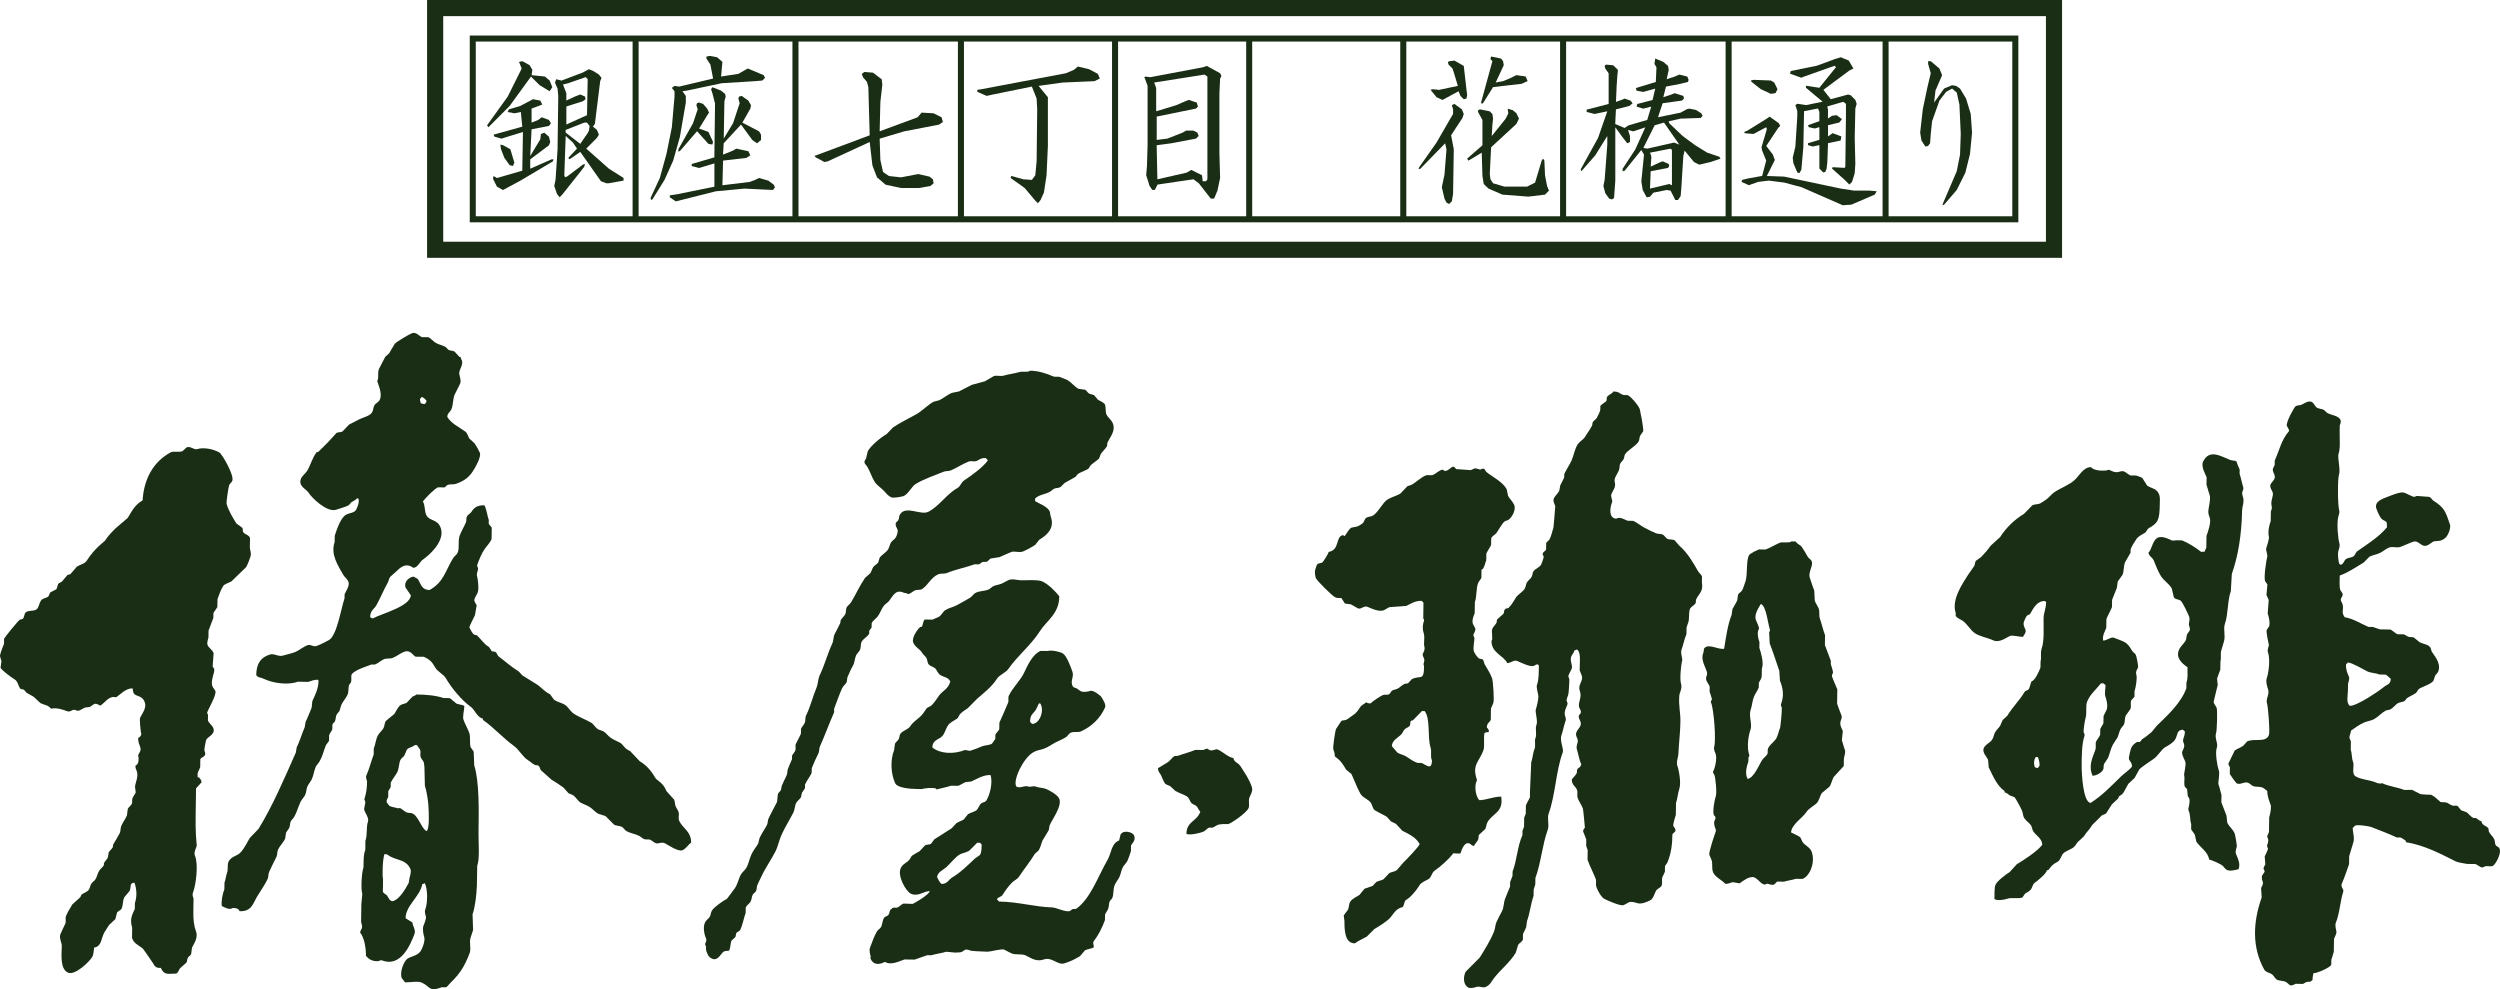 <?xml version="1.0" encoding="UTF-8"?>
<svg id="_レイヤー_1" data-name="レイヤー 1" xmlns="http://www.w3.org/2000/svg" viewBox="0 0 599.35 237.15">
  <defs>
    <style>
      .cls-1 {
        fill-rule: evenodd;
      }

      .cls-1, .cls-2 {
        fill: #1a2e15;
      }
    </style>
  </defs>
  <g>
    <path class="cls-2" d="m492.42,0H102.39v61.81h391.97V0h-1.93Zm-1.93,3.87v54.08H106.26V3.87h384.23Z"/>
    <g>
      <path class="cls-2" d="m483.16,8.52H112.62v44.78h371.26V8.52h-.72Zm-330.77,1.44h330.04v41.89H114.06V9.96h38.33Z"/>
      <rect class="cls-2" x="151.66" y="9.45" width="1.44" height="42.81"/>
      <rect class="cls-2" x="189.98" y="9.64" width="1.45" height="42.62"/>
      <rect class="cls-2" x="229.65" y="9.55" width="1.45" height="42.71"/>
      <rect class="cls-2" x="266.6" y="9.55" width="1.45" height="42.71"/>
      <rect class="cls-2" x="298.76" y="9.55" width="1.44" height="42.71"/>
      <rect class="cls-2" x="335.7" y="9.35" width="1.45" height="42.9"/>
      <rect class="cls-2" x="374.01" y="9.35" width="1.45" height="42.9"/>
      <rect class="cls-2" x="413.7" y="9.35" width="1.44" height="42.9"/>
      <rect class="cls-2" x="451.33" y="9.55" width="1.44" height="42.71"/>
    </g>
    <g>
      <polygon class="cls-2" points="209.29 17.42 211.38 19.01 211.53 20.29 211.06 24.45 210.89 31.48 219.99 28.12 220.94 27 223.82 27.16 225.73 28.12 226.05 29.25 225.1 29.88 216.81 31.48 210.89 33.24 211.06 38.36 211.7 41.24 213.13 42.2 216 42.52 219.34 41.88 220.16 41.73 222.86 42.35 223.66 43 223.82 43.96 223.03 44.6 220.31 45.07 216 45.07 212.32 44.28 210.25 42.52 209.15 39.64 208.5 34.04 198.45 38.68 197.64 38.84 195.57 37.73 195.25 37.39 208.5 32.44 208.18 20.93 207.85 19.65 206.91 18.53 206.59 17.73 207.23 17.25 209.29 17.42 209.29 17.42"/>
      <polygon class="cls-2" points="258.41 15.95 261.11 16.6 263.2 17.71 263.67 18.83 262.39 19.46 254.74 19.79 248.99 20.59 251.22 23.31 251.22 34.98 250.9 42.02 250.27 46.17 249.47 47.94 248.84 48.73 248.2 48.1 245.64 45.06 242.28 42.66 242.44 42.18 245.32 42.98 247.38 43.13 248.2 42.02 248.52 38.67 248.66 26.19 248.52 23.62 247.38 20.76 237.98 22.67 236.54 22.99 234.3 22.02 234.3 21.54 235.27 21.39 255.53 17.56 257.44 16.75 258.41 15.95 258.41 15.95"/>
      <path class="cls-2" d="m348.68,24.91l1.77,1.29.47,1.12-.31.96-2.72,4.14.64,3.37-.17,10.71-.3,1.77-.65.63-.63-.33-.48-.95-.64-2.73.64-3.02.48-6.08-.32-1.44-5.92,6.08-.46.15.15-.48,4.16-5.92,3.97-6.87v-1.12l-.3-.97.62-.32h0Zm13.9,1.44l.96.79.62,1.29-.62,1.28-6.06,5.6-.32,6.39.16,1.28.64.96,2.71.8h5.43l1.92-.96,1.59-5.28.32-.48.32.48.15,3.52.49,2.56.46,1.12-.95.96-3.98.48-6.23-.48-3.34-1.45-1.14-1.1-.31-1.92-.17-5.59-3.19,1.91-.31-.48,3.67-3.2v-6.07l-.97-1.75-.15-.47.47-.33,2.4.48.64.64.16,1.12-.16,1.44-.16,2.73,3.34-4.16.63-1.29-.15-1.11,1.12.32h0Zm-5.1-12.8l2.39.49.48.63.16.96-1.93,4.15,1.77-.33,1.9-.79,1.28-.65,2.23.33.47,1.1-1.43.65-6.85.79-2.4,3.84-.32.16-.15-.32,2.71-9.92-.48-.47.17-.64h0Zm-9.9,1.12l1.1-.15,2.24,1.28.81,7.04-.17.79-.64.16-.79-.79-.46-1.12-3.85,2.08-1.42-.65-1.44-1.77.47-.15,1.6.15,4.47-.95-.96-3.21-.32-.96-.96-.95-.15-.64.47-.17h0Z"/>
      <polygon class="cls-2" points="462.88 14.67 464.96 16.43 465.6 18.03 464.01 21.72 463.68 24.59 466.08 21.23 467.98 20.43 468.95 20.59 469.9 21.23 471.34 23.62 472.46 27.31 472.78 31.79 472.29 36.9 471.18 41.38 469.11 45.54 466.08 49.07 465.75 49.22 465.75 48.9 469.11 41.05 469.9 37.06 470.07 32.11 469.75 25.07 469.11 22.19 467.98 21.23 466.56 22.02 464.96 24.11 463.2 29.07 462.88 32.11 462.72 34.34 462.25 34.98 461.6 35.14 460.65 33.7 460.34 31.79 460.97 26.19 462.08 20.91 462.88 17.56 462.25 15.31 462.25 14.67 462.88 14.67 462.88 14.67"/>
      <path class="cls-2" d="m127.77,23.78l1.76.33.47.96-2.56.96v3.36l1.61-.64.8-.64,1.75.64.48.8-.48.65-4.16.8-.32,6.4,2.41-4,.15-1.27.81-.32,1.11.95.32,1.29-.32.79-4.48,3.36v2.25l5.11-2.25h.48l-.16.49-7.82,4.64-4.15,2.23-1.44-.8-.96-1.93.16-.63.8.48,6.07-1.76.16-9.27-4.16,1.27-.95.32-1.75-.49-.17-.47,6.87-1.91-.34-3.52-1.59.31-1.59-.31.32-.63,2.71-.81,3.03-1.61h0Zm6.87-4.47l5.1-1.93,1.45-.79,1.11.47,1.27.81.64.8-.32.79-1.27,10.24-.47.64.96.8.47,1.12-.47.8-2.56,2.57,5.42,4.8,3.52,2.23v.64l-3.52.63h-.63l-1.27-.48-4.95-7.03-2.56,1.76-.32-.32,2.09-2.23-.97-1.45-1.74-1.59-.33,9.43.16.47.49-.16,3.81-2.87.48-.16-.15.65-.97,1.27-4.32,5.44-.63.64-.63-.8-.65-1.92.32-1.59.47-7.2.17-12.79-.17-1.76-.62-1.44.31-.8,1.28.32h0Zm.97,11.83v.64l3.5,2.71,1.76-2.55.32-.63.16-1.12-.63-.8h-.63l-4.47,1.76h0Zm.62-11.19l-1.26.31.8,2.07v1.77l2.07-.96,1.28-.49,1.12.49.16.63-.64.49-3.98,1.27v4.32l4.95-2.24.16-8.64-.48-.48-4.16,1.45h0Zm-15.63,14.86l1.75.97.96,3.19-.32.81-.8-.17-1.27-1.76-.81-2.08-.16-1.11.64.15h0Zm4.63-20.14l1.75.96.64,1.11-.17,1.28,3.2.33,1.12.96.64,1.59-.64.97-2.39-1.44-2.08-2.07-5.11,7.03-5.1,5.12-.32-.47,4.95-6.88,3.35-6.73-.32-.79-.32-.8.8-.17h0Z"/>
      <path class="cls-2" d="m170.8,20.91l2.06.81.97.79.15.64-.31,1.11-.16,8.96,2.23-3.68,1.59-4.79-.31-1.12.15-.47.65-.16,1.59,1.12.64,1.12-.16.8-1.91,3.36,3.99,2.08.48.8v1.28l-.96.8-1.13-.8-2.71-3.69-4.15,4.48-.16,2.72,2.4-.97.79-.47,2.88.63.48.96-.95.64-5.59.64-.16,5.91,6.54-.79,1.27-.48.97-.47,2.23.64,1.28.95.31.64-.47.65-6.87-.33-6.85.65-9.58,2.41-1.44-.97v-.47l2.07-.33,8.62-1.75v-5.59l-3.67,1.11-1.77-.47v-.49l5.43-1.59.15-11.84v-1.12l-.62-2.41-.32-.95.32-.48h0Zm-.64-7.52l1.75.33,1.28,1.11-.32,3.52,4.16-.65,2.23-1.28,3.83,1.6.32.65-.65.64-1.76.15-7.97.49-8.3,1.76-1.12.16.81,1.12v1.6l-1.44,8.31-1.59,5.6-2.08,4.63-2.88,4.65-.32.16-.15-.47,2.23-4.8,1.59-5.77,1.29-6.39.64-7.35v-1.28l-.64-.8.64-.49,1.11.17,8.14-1.93-.65-3.35-.95-1.43v-.49l.81-.16h0Zm-2.55,11.2l.95.32.97,1.12.46.96-.32.47-2.07,3.36,2.23.8,1.11,2.39-.15.65-.96-.17-2.72-3.03-4,4.63-.47.32v-.64l3.51-6.24,1.12-3.35-.32-.97.16-.48.49-.16h0Z"/>
      <path class="cls-2" d="m276.7,19.79l.48,1.29v5.6l4.77-1.45,2.23-.96.81-.32,1.91.64.3.95-.47.49-9.42,1.92v5.6l2.56-.32,3.67-1.44.81-.48h1.74l.96.48.32.8-.65.64-5.9,1.12-3.52.47.17,8.17,7.02-1.6,1.12-.65,2.56,1.28.16,1.44h.79l.34-.47v-24.63l-.66-.48-12.12,1.91h0Zm12.61-3.99l3.2,1.76.32.65-.32.62-.17,3.51v14.41l.17,5.91-.64,3.04-.8,1.92h-.8l-2.87-3.68-1.28-.96-8.61,1.27-.65,1.28h-.62l-.65-.96-.8-2.56.18-2.23.15-4.97v-14.22l-.63-1.76-.17-.32.34-.15,1.1.15,12.62-2.38.96-.33h0Z"/>
      <path class="cls-2" d="m395.58,36.59l.32.96-.16,2.4,2.08-.97.79-.31,1.44.63.14.49-.31.47-4.15.8-.16,4.15,4.61-1.1.65.31v-8.47l-.32-.31-4.94.96h0Zm1.28-22.54l1.91.79,1.12.96.17.95-.49,2.24,1.92-.63,1.11-.48,1.92.48.31.79-.16.49-1.92.48-3.35.64-.64,2.55,1.92-.64.79-.33,2.09.65.16.63-.48.49-4.64.64-1.11,3.36,5.43-1.11,1.43-.8.65-.16,1.59.32,1.27.79.32.64-.48.49-4.77.16-2.88.64.14.47,3.2,3.05,3.02,2.22,2.88,1.78,2.87.96.32.47-2.38.81-2.73.64-1.26-.64-2.24-2.73-.31,1.29-.49,7.82-.15,1.78-.65.95h-.64l-1.12-2.24-.96-.16-3.17.64-.81.97-.8.15-.95-1.76-.33-2.08.64-6.39-.64-1.12-3.99,4.96-.49.15v-.62l3.04-4.64,2.39-5.28-2.88.96-1.26-.32.47,1.44v1.43l-.65.32-1.12-1.44-1.75-2.4v12.8l-.3,4.16-.49.32-.65-.16-.95-1.29-.47-1.76.3-1.44.64-8.47v-2.08l-2.88,4.63-3.35,3.83-.15-.47,4.16-7.52,2.22-6.39-3.03.64-1.91-.48v-.63h.32l4.94-1.29v-7.35l-.8-1.13-.17-.63.33-.32,1.75.16,1.12,1.11-.16,1.61-.15,2.23-.16,3.83,1.27-.46.8-.33,1.43.49.48.64-.79.64-3.2.81-.17,3.51,2.24.95.96-.63,4.47-1.29.96-3.2-1.92.49-1.6-.49.18-.63,3.66-.95.64-2.73-2.88.79-1.6-.3-.15-.64,4.77-1.44.16-3.51-.48-.82.17-1.26h0Zm2.07,15.34l-2.24.64-2.71,5.43.96.17,6.4-1.45,1.26.49-3.67-5.28h0Z"/>
      <path class="cls-2" d="m440.35,14.04l.95-.32,1.92.79,1.12,1.91-.97.49-6.23,4.63,1.76,2.24,3.52-.95.63-.17.63.17,1.12,1.12.32.95-.32,1.12-.15,7.03.15,6.24-.15,2.24-.64,2.08-.65.63-1.12-1.12-3.03-2.71.15-.33,2.87.16.17-.31.15-12.48v-2.56l-.65-.49-3.82,1.12.16.81v2.08l.96-.65,1.12-.15,1.27.95-.63.81-2.71.64v2.7l1.11-.79,2.08.79-.16.97-3.03.64-.16,4.48-.17,1.6-.31.79-.49.16-.94-.95v-5.61l-1.6.33-1.12-.33v-.47l2.72-.8v-3.04l-1.11.32-1.44-.32-.17-.47,2.72-.96v-2.24l-.33-.8-3.34.64-.17,8.63-.48,5.42-.47.81-.49-.16-.95-2.23-.16-1.29.64-2.72.46-7.19v-1.28l-.46-1.45.46-.32,2.08.32,3.99-.81-3.99-3.34v-.49l3.21.49,3.99-4.95-.32-.33-7.66,2.71-.32.17-2.72-.97.16-.64,6.23-1.27,4.79-1.76h0Zm-16.12,13.91l2.23,1.59.33.65-.48.47-2.87,4.33,1.59,2.08.47,1.28-1.91,3.84,4.14.15,13.57,2.87,3.19.49h3.68l1.76.15-.47.8-5.6,2.41-2.07.15-9.9-4.33-4.16-1.11-3.67-.47-2.56.31-2.23.79-1.75-.79.15-.48,1.27-.32,3.52-.63.97-3.68-.97-2.4-.16-.79,1.28-4.32-.15-.48-3.05,1.61-2.07-.17-.16-.31.79-.32,4.64-2.88.65-.47h0Zm.31-8.64l.81.47.79,1.6-.48.95-1.12.17-2.4-1.12-2.23-1.75-.15-.33.62-.16,4.16.16h0Z"/>
    </g>
  </g>
  <g>
    <g>
      <path class="cls-1" d="m597.63,207.6c.56-.27,2.15-2.9,1.6-4.17-.17-.41-.71-.48-.91-.81-.26-.44-.11-.92-.35-1.43-.29-.61-1.04-1.27-1.26-1.75-.16-.32.01-.59-.17-.86-.48-.71-1.46-.58-1.64-1.69-.58-.11-.93-.6-1.4-.82-.71.37-1.6-.94-2.07-1.28-.46-.29-.96-.28-1.42-.57-.26-.31-.52-.62-.78-.94-.48-.32-.78.06-1.41-.2-1.2-.5-.67-.77-2.71-.79-.7-.58-1.4-1.34-2.26-1.75,0,0-2.33-.06-2.58-.17-.6-.25-1.42-.74-2.01-1.01-.62,0-1.23,0-1.85.03-1.52-.64-3.84-.89-5.33-1.63-.39.21-1.2,0-1.47-.15-1.01-.54-4.65-.85-5.21-1.8-.56-.96.11-2.22-.32-3.27-.28-.71-.23-2.05-.51-2.84.01-.65.02-1.31.03-1.97-.03-.08-.34-.72-.35-.8-.06-.38.36-1.32.4-1.79.9-.64,1.99-1.41,2.98-1.86.92-.43,1.71-.43,2.54-.87.89-.48,1.78-1.49,2.68-1.99.42-.25.83-.13,1.23-.35.64-.34,1.17-1.08,1.75-1.46.47-.29,1.12-.26,1.61-.51.21-.26.42-.49.63-.74.74-.49,1.47-.74,2.17-1.25.21-.3.42-.62.64-.92.94-.63,2.99-1.12,3.54-2.04.13-.38.26-.77.38-1.16.2-.34.6-.59.76-1.04.75-2.07-1.08-3.84-1.59-4.76-.1-.32-.19-.63-.29-.93-.67-.85-1.49-.75-2.57-1.27-.46-.38-.93-.76-1.4-1.13-.45-.22-.82-.02-1.35-.21-.3-.1-.76-.46-1.03-.57-.51,0-1.02-.01-1.54-.02-.55-.21-1.14-.87-1.7-1.13-.84-.01-1.68-.04-2.52-.04-.39-.16-1.27-.39-1.71-.58-.35,0-.7,0-1.05-.01-1.78-.74-3.55-1.96-5.69-2.32-.99-1.36-.07-1.73-.56-3.26-.09-.27-.5-.71-.34-1.18.09-.28.54-.72.39-1.23-.18-.28-.36-.57-.55-.87-.24-.71-.16-2.52-.13-3.45,2.24-.83,3.81-2,5.71-3.1.48-.49.97-.98,1.44-1.45.93-.43,1.64-.46,2.54-.9.67-.31,1.39-.98,2.11-1.25.88-.34,1.85.11,2.65-.15.97-.32,2.15-.92,3.11-1.24,1.51-.52,1.93,1.57,3.55.79.46-.2,1.02-.72,1.43-.9.52-.04,1.03-.1,1.54-.16,1.18-.38,1.66-.96,2.13-2.12.11-.29.4-1.24.21-1.78-1.04-3.05-1.31-4.02-3.92-5.66-.36-.23-.58-.76-1.02-.94-1.01-.08-2.01-.16-3.01-.23-.15.05-.54.32-.93.16-.62-.23-1.42-.7-2.14-.96-.83-.29-3.37.8-4.03,1.05-.92.36-3.24,1.05-2.56,2.86.25.67.75,1.9,1.25,2.41.39.39.92.39,1.22.89.02.37.03.73.04,1.11-1.94,2.34-4.61,3.98-7.12,5.74-.4.29-.54,1.02-.99,1.28-.5.29-1.1.24-1.61.53-.65.35-.51,1.19-1.39,1.46-.12-.19-.02-.14-.3-.18-.21-.59-.51-2.42-.19-3.33.09-.27.38-1.06.21-1.6-.35-1.11-.69-4.86-.27-6.48.07-.26.37-.95.21-1.47-.35-1.14-.41-7.46-.06-8.5.43-1.23-.4-4.27-.1-5.05.48-1.31.24-3.7.27-5.36,0-.49.02-.98.02-1.47.07-.19.36-.78.21-1.23-.4-1.14-2.29-1.19-3.24-1.78-.28-.25-.56-.5-.84-.75-.61-.26-1.25-.2-1.72-.58-.46-.37-.57-1.05-1.21-1.32-.81-.32-1.89.52-2.36.71-.5.2-.99.08-1.41.35-.35.22-2.38,3.89-2.11,4.7.15.42.48.64.54,1.24-1.86,2.13-2.22,4.35-3.44,7.09,0,.35,0,.7-.02,1.04-.04.13-.34.68-.38.81-.36.87.73,1.54.33,2.52-.2.47-.74.9-.94,1.35-.3.62.4,1.53.52,1.92.28.9-.61,1.95-.24,3.32.13.47-.11,1.02-.2,1.23-.01.77-.03,1.56-.04,2.34-.38.99-.72,2.56-.43,3.75.1.44-.47,2.26-.59,2.58-.32.75.44,1.53.14,2.46-.17.57-.83,4.7-.45,5.59.09.23.45.59.54.81-.08.84-.14,1.68-.23,2.51.13.31.43.88.54,1.19-.08,1.09-.16,2.18-.24,3.26.22.57.64,2.26.33,3.08-.19.29-.38.57-.57.85-.16.5.41,3.15.51,3.52.08.36-.45,1.17-.22,1.79.57,1.47.25,4.78-.29,6.33-.28.82.16,2.05.33,2.59.42,1.23-.65,2.36-.24,3.45.21.54.75,6.68.44,7.51-.72,1.92-3.4.72-5.19,1.52-.33.36-.67.73-1.01,1.09-.65.43-1.31.66-1.98,1.08-.51,1.03-1.02,2.08-1.52,3.12-.08.3.28.72.35.92,0,.54-.02,1.07-.03,1.6.08.2,1.47,2.15,1.63,2.24.8.48,1.84-.45,2.71-.14.43.15.8.58,1.15.76.72.36,1.54.08,2.34.41.47.18.77.57,1.15.82.01,1.35.51,2.44.88,3.52,0,.07,0,.12,0,.19.07.64-.23,2.04-.41,2.57-.02,1.2-.04,2.39-.06,3.58-.05.14-.33.71-.38.85-.12.38.13.61.17.74.17.51-.13,1.24-.2,1.48-.17.5.23.66.16.99-.13.57-.59,1.29-.77,1.76.05.65.1,1.28.15,1.92-.08.24-.54.71-.39,1.16.05.12.31.32.18.67-.19.3-.38.58-.57.86-.18.49.08,1.25.16,1.47.21.63-.27,1.15-.39,1.48.05.76.1,1.52.14,2.28-2.13,5.99-2.35,12.02.65,17.37.02.02.04.05.06.07.38.52,1.13.59,1.71.95.45.28.68.94,1.14,1.25.02.02.04.03.06.07.72.34,1.65.22,2.27.59.29.23.57.5.86.73.56.22,1.07-.23,1.36-.33.59,0,1.19.01,1.78.03.69-.3.54-.55,1.8-.54.16-.14.34-.29.5-.42,0-.68.13-1.13.21-1.6,1.03-.02,4.03-1.41,4.28-2.02,0-.41.01-.82.02-1.23.21-.5.41-1.43.59-1.91,0-1.02.03-2.04.05-3.07.13-.32.66-1.37.58-1.77-.07-.34-.4-1.52-.15-2.1.92-2.16,1.03-5.14,1.78-7.43.22-.66-.71-1.15-.34-1.97.6-1.33,1.21-3.15,1.74-4.65.01-.64.02-1.28.03-1.91.35-1.03.66-2.35.97-3.25.4-1.15-.13-2.44-.13-3.51.18-.18.37-.36.56-.55.41-.34,3.41.12,3.87.31,1.98.78,4.28,1.63,6.12,2.5.29,0,.58.01.86.01.56.21.93.52,1.34.81v.31c4.53.75,8.43,2.85,11.93,4.61.51.27,2.19.49,2.71.61.68,0,1.35.02,2.03.03.44.18.96.59,1.34.76.37.18.75-.13.87-.17.67-.26,1.4.13,1.97-.15Zm-34.74-41.99c0-.57.02-1.14.03-1.73.08-.23.42-1.17.21-1.67-.36-.87-.74-1.47-.7-2.9.15-.16.3-.33.45-.49,1.08.08,3.65,1.64,4.59,2.1.89.46,2.01.38,2.94.78.53,0,1.06.02,1.59.04.39.33.77.66,1.16.99-.03,1.37-.89,1.35-1.63,1.95-1.2.99-6.46,4.59-8.2,4.54-.91-.82-.47-2.32-.44-3.63Z"/>
      <path class="cls-1" d="m536.25,202.88c.06-.16-.38-2.72-.5-3.03-.37-1-1.37-1.68-1.8-2.67-.05-.55-.1-1.08-.16-1.61-.38-1.03-.82-2.17-1.24-3.22.01-.6.02-1.2.03-1.79-.26-.73-.42-1.78-.71-2.47-.2-.52.4-2.57.05-3.44-.3-.78-.92-4.11-.47-5.37.4-1.14-.62-2.3-.13-3.69.15-.45.34-5.36.09-5.92-.16-.37-.63-.92-.72-1.35,0,0,.91-3.9.99-4.12-.06-.5-.11-1.02-.16-1.53.23-.68.55-1.54.78-2.15,0-.63.02-1.27.03-1.91.22-.62-.06-1.94.23-2.76.17-.5.4-1.43.58-1.96.48-1.38-.19-3.06.26-4.31.81-2.31.58-5.49,1.42-7.86.08-1.37.17-2.75.24-4.13,1.54-4.33,2.35-9.5,2.47-15.29.02-.85.55-2.05.23-3.07-.07-.23-.33-.87-.17-1.36.07-.17.34-.61.21-1.05-.29-.89-.56-2.28-.88-3.28.01-.32.02-.66.02-.98-.19-.55-.6-1.18-.71-1.87-.64-.45-.79-.14-1.6-.44-2.23-.87-4.96-2.7-6.47.44-.55,1.15.64,3.17.86,3.71-.01.6-.02,1.19-.03,1.79.25.71.45,1.67.7,2.3.48,1.19-.4,3.46-.25,4.54.03.26.27.95.35,1.18.35,1-.54,3.61-.8,4.23-.02.96-.03,1.92-.05,2.89-.1.26-.32.56-.39.92-.29.01-.58.03-.86.05-1.27-1.02-2.75-1.94-4.33-2.66-.51-.24-2.59-.04-2.59-.04-.75-.33-2.53-1.3-3.62-.61-1.18.76-1.29,2.87-2.08,3.48.14.92.95,1.15,1.26,1.87.6,1.43.99,2.6,1.78,3.84.65,1.02,1.92,1.78,2.54,2.87.17.72.35,1.44.52,2.16.31.5,1.06.45,1.59.76.47.29,1.79,3.17,2.04,3.8.29.76-.02,1.21-.03,1.91,0,.44.42.98.16,1.54-.1.22-.46.56-.57.79-.25.54-.09,1.09-.39,1.6-.33.56-.99,1.18-1.32,1.7-1.37,2.13.39,3.72,1.78,4.64-.02,1.37.15,2.55-.25,3.69,0,.46-.02.91-.02,1.36-1.25,3.53-4.63,6.62-7.1,9-.29.29-1.06,1.38-1.25,1.52-.75.56-1.36,1.19-2.18,1.64-.21.23-.41.48-.63.73-.23,0-.45,0-.67,0-.45.19-1.1.83-1.32,1.26-.15.29-.76,2.49-.6,2.89.27.62.71.77.72,1.74-.72.92-1.85,1.6-2.69,2.42-2.32,2.26-4.43,4.51-7.24,6.29-1.78-.19-2.16-6.78-2.14-9.21.02-1.92.02-4.93.67-6.83.13-.4-.12-.71-.17-.86-.15-.44.3-3,.42-3.38.42-1.22-.07-2.93.44-4.13.68-1.62,2.22-2.93,3.27-4.26.21.01.4.01.61.01.16.15.33.3.49.44,0,.46-.28,2.12-.04,2.71.23.58.65,2.14.32,3.09-.18.52-.59,1.14-.76,1.58,0,.58-.02,1.15-.03,1.73-.15.42-.59.94-.76,1.41-.01.45-.01.9-.02,1.35-.21.58-.72,1.11-.95,1.59-.29.58.05,1.35-.22,2.08-.71,1.97-1.69,3.78-.65,6.16.97,0,2.25-.81,2.55-1.5.19-.45,0-.84.21-1.34.32-.48.63-.94.94-1.41.49-1.22.6-2.13,1.16-3.19.38-.58.76-1.17,1.13-1.76.32-.75.39-1.42.78-2.09.18-.31.62-.67.76-1.03.31-.79.1-1.33.41-2.08.37-.53.75-1.07,1.13-1.59.27-.72-.08-1.5.21-2.09.25-.27.51-.57.76-.85,0-.45,0-.9.02-1.35.31-.9.68-3.18.43-3.93-.25-.76.26-1.37.4-1.71.13-.34-.36-2.7-.51-3.02-.18-.42-.7-.64-.9-1.01-1.32-2.31-1.89-2.11-4.39-3.14-.64-.26-1.66.68-2.54.7-.28-1.18.44-2.24.73-3.07,0-.7.02-1.4.03-2.09.32-.85,1.02-2.04,1.34-2.88,0-.57.02-1.16.02-1.73.32-.89.83-1.98,1.15-2.87.07-.51.14-1.02.21-1.53.38-.53.76-1.06,1.14-1.59.4-.94.22-1.99.6-3,.44-.77.89-1.54,1.33-2.31,0-.27,0-.53.02-.81.3-.84.86-1.63,1.33-2.37.51-.83,1.43-1.15,2.24-1.69.21-.31.42-.61.63-.92,2.42-1.36,2.73-2.01,2.79-5.8.02-.86.1-1.72-.14-2.34-.57-1.48-1.56-1.36-2.86-2.13-.4-.63-.8-1.25-1.2-1.87-.38-.24-1.06-.43-1.47-.58-.46-.01-.91-.01-1.36-.02-.48-.18-.99-.72-1.52-.94-.62-.27-1.17.16-1.73.16-.93,0-1.34-.38-1.96-.59-.19.07-.36.11-.55.17-1.39.16-3.17-.05-3.68-.79-1.85-.03-2.83,2.08-3.93,3.07-1.36,1.24-3.22,1.86-4.79,2.88-.78.51-1.51,1.52-2.31,2-.38.22-.8.57-1.12.72-.67.32-1.4.16-1.98.52-.64.68-1.29,1.34-1.94,2-2.25,1.35-4.32,3.35-5.74,5.58-.76.69-1.5,1.37-2.26,2.06-.67.97-1.44,1.85-2.25,2.68-.44.32-.87.64-1.31.96-.26.43-.16.84-.39,1.23-.44.72-1.04,1.44-1.52,2.19-1.1,1.78-4.03,5.87-2.91,9.07,0,.23,0,.46-.01.68.29.53,1.07.81,1.59,1.14,1.12.71,1.86,2.21,2.97,3,1.19.83,3.03,1.09,4.41,1.73,1.58.74,3.34-.79,4.08-1.04.65-.23,2.17.23,3.07.23.18-.36.87-1.04.59-1.78-.15-.37-.61-1.09-.35-1.86.13-.35.51-1.33.83-1.52.29-.17.53-.15.69-.41.75-1.26,1.57-3.06,3.5-3.03.09.08.2.17.3.24-.02,1.75-.59,2.41-.61,4-.04,2.33.23,5.15-.48,7.26-.3.88,0,2.27-.24,2.95,0,.51-.01,1.02-.03,1.54-.27.73-1.3,3.1-2.08,3.23-.37.5-.37,1.44-.78,1.97-.2.26-.73.27-.93.59-1.31,2.18-2.87,3.59-4.15,5.72-.37.36-.75.69-1.12,1.04-.19.44-.38.9-.59,1.35-.35.6-1.02,1.08-1.32,1.77-.25.59-.26,1.01-.58,1.53-.48.8-1.71,1.19-2.06,2.12-.39,1.05.82,2.1,1.06,2.79.05.59.1,1.18.15,1.78,1.01,2.03,1.97,4.42,3.8,5.67,0,.09,0,.21,0,.31.53.09.88.52,1.28.76.35.13.69.25,1.04.38.35.23,1.66,2.76,1.85,3.24.28.65.19,1.24.54,1.79.39.65,1.36,1.29,1.63,1.75.27.46.25.97.54,1.43.61.98,2.15,1.74,2.16,3.23-1.29,1.66-4.49,3.69-6.11,4.66-.57.62-1.13,1.25-1.7,1.87-.74.43-3.06,2.16-3.42,3.09-.27.67-.24,2.49-.24,3.39.63.43,2.32.2,3.08-.08.93-.36,2.71.1,3.63-.31.21-.31.42-.62.63-.91.53-.37,1.17-.61,1.5-1.16.25-.41.38-1.12.75-1.39.72-.51,2.86-2.22,3.01-3.09.1,0,.2,0,.3,0,.83-1.06,1.01-1.33,2.25-2.01.78-.42.86-1.72,1.57-2.19.67-.44,1.3-.69,1.99-1.07.49-.27.88-.91,1.19-1.39.5-.47,1-.93,1.5-1.39.66-1.06,1.37-1.62,2.07-2.8.75-.75,1.5-1.5,2.25-2.24.34-.23.91-.26,1.12-.61.49-.77.87-1.34,1.32-2.07.5-.47,1-.93,1.5-1.4.06-.16.13-.32.19-.49.41-.29.86-.53,1.11-.96.45-.73.72-1.4,1.15-2.08.49-.47,1-.93,1.49-1.39.44-.74.71-1.38,1.14-2.08.17-.26,2.89-2.17,3.3-2.41,1.05-.61,1.97-2.37,2.94-2.91.84-.46,1.9-1.07,2.37-1.87.61-1.03.29-2.23,1.82-2.31.17.14.33.28.49.43-.01.76-.22,1.31-.4,1.84-.15.44.1.93.17,1.11.27.8-.28,1.48-.4,1.84-.23.68.54,1.93.71,2.41.32.91-.42,2.92-.24,3.45.18.51-.16,1.97.15,2.59.08.18.47.42.54.62.05.54.11,1.08.16,1.61.03.09.33.53.36.62.23.67-.11,2-.23,2.4.02.16.04.33.06.5.5.91.26,2.15.63,3.21,0,.41-.01.81-.01,1.22.19.46.71.93.89,1.37.12.54.23,1.08.35,1.61.86,1.37,2.79,2.4,3.07,4.3.68.13,2.45.97,3.06,1.34.39.25.72.9,1.15,1.13.85.45,2.23-.04,2.84-.14.52-1.35-.19-2.64-.62-3.7-.21-.52.12-1.48.2-1.72Zm-47.73-18.73c-.22-.07-.45-.13-.67-.2-.33-.84-.26-1.82.22-2.46.16,0,.33,0,.49.01.23.62.43,1.2.4,2.09-.15.18-.3.37-.44.55Z"/>
    </g>
    <g>
      <path class="cls-1" d="m408.02,138.16c-.18-.44-.69-.81-.9-1.18-1.31-2.27-2.59-4.5-4.53-6.17-.36-.42-.72-.83-1.09-1.25-.47-.32-1.25-.12-1.78-.39-.34-.18-.66-.75-.98-.94-.56-.34-1.13-.14-1.78-.4-.9-.37-1.81-.84-2.75-1.34-.8-.42-1.69-1.14-2.44-1.52-.53-.26-1.14.04-1.78-.21-.61-.23-1.63-.96-2.52-.41-1.87-.14-1.51-2.63-.99-3.96.2-.49-.43-1.25-.15-1.97.37-.95,1.15-1.58.78-2.89-.23-.82.61-1.91.97-2.68.31-.7.08-1.18.4-1.78.14-.28.6-.66.75-.98.24-.47.14-.82.39-1.23.53-.85,2.6-1.99,3.19-2.96.29-.48.16-.9.39-1.41.17-.36.6-.8.76-1.16.08-.17-.39-3.23-.5-3.52-.11-.58-.23-1.15-.34-1.73-.38-.96-1.86-2.71-2.72-3.25-.43-.26-.9.01-1.41-.2-.76-.32-.89-.77-2.2-.77-.33.59-1.14.74-1.5,1.28-.2.31,0,.66-.2,1.04-.44.32-.87.64-1.31.97-.26.39,0,.89-.2,1.41-.18.41-.49,1.18-.78,1.65-.2.34-.75.65-.93.97-.18.3-.06.59-.2.86-.49.93-1.11,1.78-1.71,2.74-.39.63-1.28,1.09-1.69,1.7-.76,1.13-.97,2.74-1.53,3.98-.47,1-1.24,2.15-1.72,3.17,0,.29,0,.58-.02.85-.21.52-.69,1.36-.95,1.9-.07.4-.13.82-.21,1.22-.31.69-1,1.21-1.32,1.88-.29.63.23,1.51.34,1.86,0,0-.39,5.11-.46,5.28-.28.74-.52,2.03-.96,2.76-.16.27-.6.48-.75.79-.01.53-.02,1.07-.03,1.6-.11.24-.63.56-.75.79-.24.48.27.69.17,1.05-.13.48-.34,1.13-.57,1.66-.36.79-1.42,1.02-1.88,1.7-.26.39-.17.75-.39,1.23-.25.56-.81.87-1.12,1.33-.32.48-.28,1.1-.58,1.59-.48.79-1.55,1.33-2.07,2.07-.54.78-.98,1.77-1.69,2.37-.03.06-.05.12-.07.18-.39.19-.6.02-.87.3-.33.29-.17.67-.39,1.1-.5.44-.99.88-1.5,1.33-.17.29-.05.59-.2.86-.24.45-.72.88-.95,1.34-.38.75.25,2.56-.23,2.94-.05,2.91,2.82,3.47,3.8,5.36.86,0,1.49-.82,2.34-.52.63.24,3.11,1.57,4.05,1.17.3-.11.36-.32.87-.35.1.09.2.16.3.25-.03,1.65,0,3.5-.44,4.62-.26.64.29,2.19.33,2.76.05.62-.41,2.61-.61,3.14-.25.65.57,2.86.12,3.82-.33.72.17,2.27-.23,3.13-.25.58.11,1.87-.21,2.59-.39.83-.45,2.28-.79,3.18-.09,2.27-.2,4.52-.29,6.77-.01.55-.02,1.11-.03,1.66-.28.6-.71,1.27-.96,1.9,0,.66-.02,1.32-.03,1.97-.07.16-.33.82-.38.99-.01.72-.02,1.43-.03,2.15-.08.16-.32.82-.38.99,0,.34-.01.69-.01,1.05-1.18,2.5-1.35,6.17-2.36,8.7,0,.35-.01.71-.02,1.05-.18.4-.42,1.12-.58,1.53,0,.36,0,.69-.01,1.05-.4.89-.8,1.97-1.15,2.81-.44,1.08-.28,2.1-.78,3.08-.4.76-1.01,1.86-1.33,2.61-.34.81-.26,1.47-.59,2.28-.89,2.18-2.2,4.26-3.42,6.22-1.13,1.13-2.26,2.27-3.38,3.4-.68,1.39-.51,3.29.74,3.82.5.22,1.49-.06,1.73-.15.78-.31,1.66.21,2.16.03,1.21-.42,1.47-1.24,2.18-2.18,1.58-2.05,3.88-3.84,5.21-6.08.2-.63.39-1.27.58-1.9.27-.45.92-.68,1.13-1.23,0-.44.01-.9.02-1.35.17-.43.58-1.11.76-1.59.07-.52.14-1.02.21-1.54.67-1.77.9-4.16,1.57-6,.01-.52.02-1.03.03-1.55.08-.21.3-1,.39-1.23,0-.51.02-1.02.02-1.53,1.33-3.54,1.64-7.9,2.95-11.53.46-1.28-.2-2.75.24-3.94,1.59-4.32,1.76-10.36,3.37-14.66.31-.81-.8-2.81-.3-4.14.36-.97.58-2.33.98-3.43.17-.48-.1-1.08-.16-1.3-.25-.9.38-2,.59-2.58.14-.38-.13-.73-.17-.87-.09-.26.31-1.31.39-1.53.11-.31.3-3.61.24-3.75-.05-.16-.32-.53-.17-.93.18-.44.58-1.05.77-1.59.25-.69-.52-1.88-.14-2.83.18-.49.64-.87.76-1.47.23-.08.45-.16.68-.24.84.77.64,2.58.61,3.83,0,.38-.02.77-.02,1.17.84,2.11.74,1.62-.05,3.75-.01.04-.01.09-.01.12-.11.52.08,1.09.17,1.37.41,1.23-.54,2.51-.25,3.55,0,.02,0,.05,0,.07.11.29.62.9.35,1.48-.03.08-.35.36-.38.43-.33.86.79,1.49.34,2.53-.23.53-.75,1.01-.95,1.53-.34.84.31,1.41.33,1.97.04.73-.48,1.32-.22,2.15.3.93.6,2.73,1.05,3.54-.23.94-.61.71-.93,1.21-.21.31,0,.68-.21,1.04-.24.46-.8.96-1.13,1.41,0,1.4.89,1.59,1.26,2.54.21.56-.07,1.23.15,1.91.27.84.95,1.68,1.25,2.54.1.28.48,4.56.48,4.56-.11.26-.55.49-.38,1.05.17.54.53,1.22.71,1.79,0,.52-.02,1.03-.02,1.54.06.18.3.87.36,1.06,0,.75-.03,1.51-.04,2.27.51,1.47,1.43,3.2,1.96,4.59.22.56-.07,1.21.16,1.91.3.92,1.11,2.38,1.87,2.86.47.28,3.86,1.78,4.59,1.54.45-.14.98-.55,1.36-.71.55-.24,1.69.11,1.97.21,1,.35,2.55-.37,3.16-.69.72-.39.95-1.6,1.38-2.31.29-.49,1.09-.67,1.31-1.21.27-.65-.06-1.36.22-2.09.11-.29.45-.87.57-1.22,0-.45.01-.91.02-1.35.18-.29.37-.57.57-.85.88-2.07,1.21-4.45,1.21-6.82.25-.24.5-.49.75-.73,0-.78-.33-.76-.53-1.24-.13-.34.49-2.34.6-2.65.02-.93.03-1.88.04-2.82.36-1.04.44-2.37.8-3.44.49-1.41-.14-4.65-.47-5.49-.32-.83.19-2.09.23-2.7.13-2.77.46-5.27.5-7.87.03-2.29-.46-3.78-.27-6.23.05-.75.78-1.81.41-2.9-.33-.96-.02-4.51.27-5.46.17-.59-.45-1.79-.15-2.66.4-1.1.71-2.65,1.18-3.74,0-.52.01-1.07.03-1.6.07-.19.3-.97.39-1.16.33-.8.09-2.45.41-3.25.26-.62.99-.85,1.32-1.34.22-.32.01-.65.2-1.04.71-1.45,1.74-1.84,1.36-4.05.01-.49.02-.98.02-1.48Z"/>
      <path class="cls-1" d="m352.33,202.25c.37.14.44.49,1.03.57.26-.6.79-1.02,1.01-1.52.19-.44,0-.82.21-1.16.5-.47,1-.93,1.5-1.4.32-.69.23-1.16.58-1.72,1.34-2.16,3.81-2.28,3.24-6.04-1.88-.01-3.66.86-5.25.85-.75-.73-1.17-2.77-.8-4.21.05-.17.33-.41.19-.8-1.18-3.51.59-4.2,1.59-6.93.35-.95,0-2.92.25-4.12.27-.18.41-.25.92-.23.06-.1.13-.21.19-.31-.08-.25-.34-.67-.54-.81.03-1.11.62-1.15.95-1.84.02-.9.03-1.81.04-2.71.14-.36.43-1.01.57-1.35.27-.6-.08-5.3-.28-5.85-.46-1.31-1.18-2.3-1.8-3.41-.11-.35-.22-.7-.35-1.05-.18-.26-.75-.21-1.05-.39-.35-.21-.98-1.19-1.14-1.55-.38-.88.22-2.99.05-3.45-.04-.12-.31-.38-.17-.75.1-.27.58-.97.4-1.46-.11-.27-.45-.75-.54-.99-.34-.89.22-2.15.41-2.59.02-.9.03-1.81.05-2.71.51-1.36.24-3.26.81-4.61.14-.35.59-.81.75-1.16.01-.65.02-1.31.03-1.97.12-.08.25-.15.37-.24.35-.53.53-1.48.77-2.02,0-.53.02-1.07.02-1.6.28-.68.85-1.4,1.14-2.07,0-.53.02-1.07.03-1.6.25-.6.97-.85,1.31-1.34.44-.62,1.38-2.39,1.95-2.73.32-.2.56-.15.87-.36.79-.51,1.9-2.36,1.36-3.61-.34-.76-1.07-1.42-1.45-2.12-.11-.53-.23-1.08-.34-1.61-.96-1.77-3.32-2.89-4.87-4.13-.24-.21-.26-.59-.6-.76-.35-.15-.64.16-.75.17-.37.1-.99-.44-1.59-.21-.08.04-.73.36-.8.36,0,0-3.37-.23-3.39-.24h-.06c-.17-.08-.42-.49-.61-.57-.65-.23-1.77,1.76-2.6.7-.92.05-1.63.96-2.42,1.26-.58.22-1.18-.11-1.79.16-1.12.47-2.21,1.57-3.24,2.17-.34.11-.69.24-1.05.35-.58.6-1.17,1.21-1.75,1.82-1.04.6-2.15.81-3.1,1.43-1.12.73-2.24,3.12-3.44,3.82-.49.28-1.12.22-1.61.53-.39.25-.45.85-.76,1.22-.16.2-.97.67-1.18.78-.37.22-1.52.25-1.79.46-.47.38-1.05,1.38-1.39,1.89-.31-.03-.24,0-.36-.19-1.92.1-.79,3.58-3.51,4.01-.06.36-1.32,2.43-1.58,2.56-.49.23-.98.1-1.24.53-.19.31-.28.88-.39,1.11-.23.51-.02,1.87.15,2.16.51.83,3.72,4.02,4.55,4.5.39.23.97.21,1.54.21.28.44.56.87.84,1.31.47.07.94.14,1.41.2.5.21,1.2.72,1.7.95.82.36,1.38-.74,2.36-.34.57.24,2.63,1.29,3.86.8.44-.18.91-.57,1.36-.73,1.35-.1,2.68-.21,4.01-.3,1.11-.48,1.95-1.22,3.66-1.23.16.15.32.28.48.43-.01,1.28-.03,2.55-.05,3.83.05.11.29.21.17.56-.34.98-.4,1.93-.05,3.01.31.91-.08,2.41.14,3.13.24.8-.27,1.45-.4,1.84-.08.25.3.94.35,1.12.22.71-.38,1.07-.02,1.71,0,3.9-.96,2.02-3.01,3.22-.27.3-.54.61-.81.91-.29.17-.53.01-.86.16-.56.26-1.09.81-1.57,1.09-.45.28-.96.24-1.42.53-.33.22-.38.73-.81.91-.45.19-.91-.06-1.42.16-.55.25-2.54,1.5-2.87,1.98-.58.01-.79-.06-1.1-.26-.42.4-1.12.65-1.43,1.15-.39.61-.97,1.46-1.57,1.82-.63.39-1.26,1.01-1.87,1.27-.34.06-.7.11-1.05.18-.44.67-.88,1.34-1.33,2.01-.17.38-.79,4.32-.63,4.86.16.51.35.84.35,1.67,1.26.88,1.94,1.8,2.71,3.18.43.35.85.7,1.28,1.06.79,1.69,1.27,3.14,2.15,4.72.49.9,1.77,1.29,2.42,2.06.45.54.48,1.57,1.08,1.93.98.59,1.83.95,2.81,1.52.34.38.68.77,1.02,1.14.4.24.75.31,1.17.56.52.57,1.05,1.13,1.57,1.69,1.8.9,3.14,1.51,4.14,3.14-.04.53-3.34,3.93-3.89,4.43-.52.61-1.05,1.21-1.57,1.83-.56.42-1.16.41-1.8.71-.46.49-.92.98-1.38,1.46-.51.38-1.3.38-1.79.71-.28.29-.55.6-.83.91-.65.24-1.31.46-1.98.7-.39.49-.8.98-1.19,1.46-.6.45-1.73.84-2.25,1.69-.35.6-.21,1.37-.58,1.97-.24.39-.75.87-.95,1.34.05.41.11.82.17,1.24,0,2.36.1,5.37,2.5,5.38.87-.64,1.83-1.03,2.85-1.61.61-.61,1.22-1.21,1.82-1.81,1.18-.69,2.18-1.35,3.23-2.17,1.25-.97,1.66-2.75,3.55-3.08.4-.51.31-1.05.65-1.6.33-.23.66-.48,1-.72.92-.88,1.68-1.78,2.38-2.91.46-.74,1.42-1.07,2.18-1.5.69-.41.76-1.5,1.39-1.96,1.66-1.21,3.31-2.62,4.56-4.24.81.04,1.04.15,1.72.03.24-.77.9-2.84,2.13-2.38Zm-11.52-19.33c-.33,0-.66-.02-.98-.03-1.04-.33-1.88-1.01-2.69-1.52-.71-.44-1.48-.52-2.14-.95-.45-.52-.89-1.05-1.33-1.56.11-1.49,1.57-2.01,2.32-2.86.29-.32.41-.75.69-1.09.32-.37,1.06-.52,1.31-.97.21-.36.01-.74.21-1.04.14-.22.33-.1.56-.24.71-.73,1.42-1.46,2.13-2.19.23,0,.45,0,.67,0,1.43,1.96.6,6.17,1.41,8.77.32,1.04-.13,2.19.32,3.02,0,2.56-1.37,1.11-2.47.65Z"/>
      <path class="cls-1" d="m441.57,177.42c.08-.72.15-1.44.23-2.16-.22-.53-.84-1.46-.52-2.41.06-.19.38-.84.21-1.28-.34-.84-.76-2.01-1.06-2.85.01-1.15.04-2.3.05-3.45-.4-1-.89-1.99-1.25-3.03-.17-.54.26-.72.21-1.12-.07-.52-.36-1.4-.52-1.87,0-.28,0-.57,0-.85-.46-1.13-1-2.69-1.42-3.77.01-.79.02-1.57.04-2.34-.44-1.11-.8-2.74-1.23-3.96-.31-.87.02-1.71-.33-2.53-.22-.51-.7-1.23-.9-1.73-.04-.85-.09-1.69-.14-2.53-.38-.89-.72-2.05-1.06-3.04-.46-1.35.95-2.95.43-4-.17-.35-.71-.67-.91-1-.49-.84-.88-1.57-1.44-2.37-.36-.53-1.13-.68-1.46-1.32-.35,0-.69-.01-1.04-.01-.39.46-2.2.08-2.78.32-1.13.5-2.33,1.22-3.41,1.62-.53-.01-1.07-.02-1.6-.02-.7.27-1.42.66-2.05,1.07-1.19.78-.5,4.93-1.22,6.76-.21.54-.44,1.48-.77,2.02-.19.31-.75.63-.94.96-.07.48-.14.94-.21,1.41-.27.64-.84,1.47-1.14,2.08-.07.47-.14.95-.21,1.41-.93,2.35-1.33,5.27-1.79,8.1-1.29.3-3.55-1.23-4.61-.25-.45.36-.13.66-.39,1.28-.86,2.1,1.37,4.26.84,5.36-.56,1.19.38,1.81.7,2.68,0,.41-.01.82-.02,1.23.19.42.42,1.3.54,1.73.09.36-.39.4-.2.86.68,1.64,1.25,8.94.75,10.66-.17.61.22,1.25.34,1.61.45,1.23-.24,3.78-.62,4.3.04.5.24.56.36.87.22.56.64,4.27.29,5.12-.2.49-.82,3.53-.44,4.43.03.06.34.35.36.43.14.39-.15.77-.2.92-.28.74.12,1.66.28,2.04.01.15.04.28.05.43-.23.68-1.77,5.04-1.57,5.71.11.34.43.9.53,1.24.31.97,0,1.92.33,2.84.42,1.23,2.12,1.92,2.97,2.88.69,0,1.08-.18,1.55-.35.42-.16,1.27.21,1.9.22.52-.39,2.35-1.85,3.47-1.43.89.34,1.41,1.39,2.31,1.7.38.13.56-.16.74-.17.37-.04,1.06.43,1.66.21.34-.13.56-.59.82-.73.53.01,1.07.02,1.6.03.74-.26,2.13-.42,2.84-.69.54,0,1.07.01,1.6.03,1.85-.69,3.14-4.12,2.19-6.56-.42-1.09-1.61-1.43-2.18-2.32-.26-.4-.33-.99-.72-1.24-.63-.4-1.4-.71-2.02-1.02.06-1.88,2.83-3.58,3.59-4.79.73-1.17,2.27-1.7,2.81-2.55.4-.64.57-1.46.95-2.09.63-.52,1.25-1.04,1.88-1.57.44-.71.55-1.43.96-2.26.81-.89,1.63-1.78,2.44-2.67.01-.56.02-1.12.03-1.67.02-.71.52-1.5.22-2.27-.26-.65-.49-1.67-.71-2.28Zm-14.4-7.74c.06.52-.27,4.52-.45,4.91-.31.71-.5,1.9-.96,2.58-.49.73-1.52,1.39-1.88,2.25-.22.51.05.96-.2,1.41-.3.5-1.01,1-1.32,1.52-.74,1.23-1.9,4.14-3.39,4.38-.69-1.3-.23-2.96.19-4.18,0-.33.02-.66.02-.99.03-.12.3-.22.19-.55-.6-1.74-.28-4.44.28-6.03.51-1.47-.49-3.25.07-4.87.35-1,.38-2.14.79-3.12.28-.68.89-1.48,1.14-2.15,0-.38.01-.77.02-1.16.1-.27.46-.74.56-1.04.28-.75.03-1.99.23-2.58.43-1.22-.39-3.96-.67-4.75.01-.48.02-.95.02-1.42-.24-.6-.53-1.63-.33-2.65.04-.22.31-.39.2-.8-.14-.54-.52-1.25-.71-1.79-.51-1.49.8-3.11,1.17-3.87,1.31.48,1.69,4.7,2.18,6.2.11.34-.15.45-.19.55.05.9.1,1.81.14,2.72.79,1.98,1.54,4.43,2.3,6.56.05.78.09,1.56.15,2.34.77,1.9,1.01,3.63.28,5.61-.16.45.14.67.17.93Z"/>
    </g>
    <g>
      <path class="cls-1" d="m159.28,202.1c.64.31,3.3,2.18,4.34,1.73.82-.34,1.37-1.33,2.07-1.81.02-2.77-2.05-3.4-2.88-5.28-.26-.6.09-1.36-.14-2.1-.15-.47-.58-1-.72-1.42-.23-.61-.09-1.06-.36-1.55-.6-.66-1.2-1.33-1.81-2-.41-.9-.59-1.24-1.2-1.86-.45-.38-.89-.75-1.34-1.13-1.01-1.74-2.14-3.14-3.87-4.18-.77-.81-1.53-1.62-2.31-2.44-.46-.28-.75-.34-1.1-.69-.36-.4-.72-.79-1.08-1.18-.85-.49-1.7-.76-2.51-1.34-.58-.4-1.08-1.15-1.7-1.51-.47-.26-.97-.27-1.41-.58-.55-.37-.96-1.18-1.52-1.5-1.5-.87-2.98-1.32-4.34-2.28-.76-.55-1.2-1.58-2.06-2.07-.83-.47-1.74-.6-2.51-1.15-.32-.44-.64-.87-.96-1.31-1.51-.75-2.05-1.68-3.29-2.45-1.17-.72-2.2-1.36-3.36-2.09-.28-.29-.56-.62-.84-.92-1.84-1.12-3.15-2.37-4.81-3.59-.34-.26-.43-.91-.84-1.12-.33-.16-.59,0-.86-.2-.21-.31-.41-.63-.61-.94-1.26-.76-1.84-1.79-2.85-2.75-.24-.23-.42-.05-.74-.26-.51-.32-.82-1.15-1.14-1.68.08-.6,1.02-2.23,1.34-3l.4-2.32c-.08-.35-.72-.92-.53-1.49.17-.52.57-1.1.76-1.53.39-.86.04-3.42-.12-3.93-.24-.78.3-1.36.22-1.97-.04-.23-.32-.47-.17-.86.45-1.21,1.01-2.62,1.72-3.67.49-.72,1.35-1.58,1.7-2.44.01-.9.03-1.81.04-2.71-.12-.28-.6-.69-.73-1,.01-.29.01-.57.02-.86-.39-1.12-.53-2.59-1.05-3.53-1.68-.03-2.46.52-3.1,1.56-.28.44-.91.66-1.13,1.21-.2.52-.01.9-.21,1.35-.42.98-1.11,2.1-1.52,3.24-.42,1.18.02,2.81-.43,3.93-.23.59-.85.92-1.13,1.4-1.94,3.22-2.23,5.68-5.6,7.61-1.97,0-2.09-1.47-2.85-2.63-.33-.19-.65-.38-.98-.57-.99.06-2.43,1.16-1.95,2.62.42.62.85,1.24,1.26,1.86-.18,2.68-6.91,4.35-9.08,5.52-.45-.03-.42-.12-.67-.31.02-1.61.98-1.89,1.52-2.88.96-1.75,1.72-3.63,2.67-5.31.29-.52.29-1.05.64-1.47.5-.45,1-.89,1.5-1.33,1.07-1.09,2.31-2.05,4.02-.81,1.08-.04,1.57-1.51,2.31-1.99,1.39-.93,5.28-4.34,4.3-7.45-.74-2.31-2.67-1.68-3.46-3.13-.52-.95-.28-2.48-.87-3.34.62-.83,2.73-3,3.62-3.39.53,0,1.07.02,1.6.02.17-.07.43-.46.63-.55.7-.32,1.37-.05,2.15-.33,2.1-.74,3.24-1.68,4.31-3.51.29-.48,1.75-2.97,1.35-3.93-.31-.71-.81-1.55-1.25-2.23-.43-.4-.85-.78-1.28-1.19-.27-.45-.49-1.32-.9-1.61-1.45-1.06-3.51-2-4.38-3.58.07-.95.67-1.09.95-1.71.53-1.17.34-2.33.8-3.56.45-.89.89-1.8,1.34-2.68.4-1.1-.47-2.08-.14-3.02.15-.45.85-1.79.59-2.45-.1-.27-.3-.55-.35-.93-.09,0-.16,0-.26,0-.39-.43-.8-.88-1.2-1.3-.44-.27-.96-.12-1.42-.4-.24-.14-.54-.62-.79-.74-.83-.43-1.56-.49-2.33-.97-.56-.34-1.09-1.02-1.7-1.32-.53-.01-1.07-.01-1.6-.02-.51-.22-1.43-1.31-2.32-.95-.67.24-3.9,2.15-4.17,2.58-.49.77-.86,1.49-1.33,2.25-.31.29-.62.57-.94.85-.51.98-1.01,1.96-1.52,2.93-.33.85-.03,1.94-.29,2.65-.04.06-.08.11-.12.18.21.87,1.28,2.89.66,4.45-.24.63-1,.87-1.31,1.39-.31.52-.28,1.22-.58,1.71-.52.89-2.16,1.2-3.1,1.68-.75.38-1.59.81-2.42,1.25-.52.56-1.04,1.1-1.57,1.65-.44.25-.99.12-1.42.34-.69.75-1.38,1.5-2.06,2.25-.77.76-1.54,1.53-2.32,2.3-.13.02-.24.04-.37.06-1.05,1.28-1.41,3-2.28,4.45-.39.64-1.21,1.21-1.51,1.94-.71,1.79,1.33,2.49,1.8,3.29.65,1.13,4.44,4.92,6.71,4.11.94-.34,2.09-.6,2.97-1.07.21-.24.42-.49.63-.73.47-.3,1-.46,1.31-.89h.32c.38.62-.14,2.08-.54,2.76-.44.73-1.62.72-2.37,1.14-1.34.75-2.19,3.47-2.72,5.01-.01.51-.02,1.02-.03,1.53-1.05,3.06.91,5.79,2.09,7.92.36.63,1.07.95,1.27,1.81.2.9-.75,2.23-.97,2.8,0,.34-.01.67-.02.99-.84,2.45-1.82,8.92-3.73,9.99-.89.49-2.08,1.11-2.98,1.42-.85.3-1.34-.45-2.09-.2-.99.32-2.01,1.2-2.92,1.61-.88.39-2.13.61-2.97.88-1.18.38-2.13-.57-3.2-.24-2.14.67-3.23,2.09-3.28,4.93.51.72.97.47,1.83.9,2.04,1.01,5.79,1.58,8.12.69.85,0,1.69.02,2.52.04.69-.24,1.41-.52,2.29-.52.06.08.12.16.18.24-.04,1.88-.75,3.33-1.36,4.6-.34.7-.09,1.42-.4,2.15-.43,1-.9,2.22-1.35,3.18-.07.41-.13.82-.21,1.23-.67,1.51-1.2,3.42-1.92,4.83-.07.41-.14.82-.2,1.23-2.72,6.13-5.56,12.83-8.97,18.33-.69.71-1.38,1.43-2.06,2.13-.77,1.27-1.37,2.67-2.4,3.66-.7.65-2.12.86-2.68,1.99-.41.82-.04,1.9-.42,2.83-.23.58-.32,1.66-.58,2.26,0,.53-.02,1.07-.03,1.6-.45,1.12-.78,2.85-.61,4,.64.27,1.75,1.05,2.64.47.98-.02,1.32.19,1.66.77,2.87.09,3.14-1.82,4.19-3.56.77-1.28,1.8-2.73,2.46-4.09.31-.62.13-1.18.4-1.78.52-1.13,1.19-2.5,1.72-3.54.3-.57.14-1.19.4-1.79.39-.85,1.28-1.73,1.71-2.61.07-.48.14-.94.21-1.42.15-.35.58-.8.75-1.15.28-.55.14-1.04.39-1.6.16-.34.57-.65.76-.98.7-1.17.95-2.31,1.54-3.61.25-.58.83-1.13,1.13-1.7.36-.71.25-1.42.59-2.14.22-.49.71-1.06.95-1.52.47-.93.59-2.07.97-3.01.2-.5.68-.94.95-1.39.73-1.25.97-2.48,1.54-3.92.25-.34.5-.68.75-1.03,0-.45.02-.9.02-1.36.16-.47.57-.95.76-1.4,0-.39,0-.78.02-1.16.09-.26.45-.48.56-.67.29-.54.17-.92.39-1.54.14-.38.56-.73.76-1.04.13-.44.26-.88.39-1.34.34-.87,1.1-1.63,1.52-2.51.35-.74.12-1.61.41-2.44.13-.17.25-.33.38-.49.31-.72-.06-1.57.27-2.09,1.01-1.08,3.23-1.69,4.65-2.26.28,0,.58,0,.86,0,.73-.27,1.41-.93,2.11-1.25.69-.33,1.38-.05,2.16-.34.9-.34,1.77-1.07,2.67-1.44,1.6-.64,2.17.88,2.82,1.15.66,0,1.31.01,1.96.02,1.48.66,1.98,1.23,2.74,2.57.57,1.03,1.98,1.59,2.54,2.56,1.38,2.36,3.81,5.32,5.99,6.87.98.7,1.54,2.57,2.91,2.82,0,.1,0,.21,0,.31,2.65,1.87,4.82,4.36,7.48,6.28,1.21.87,2.05,2.61,3.33,3.38.58.35,1.03.85,1.65,1.14.34.14.59,0,.86.19.33.23.34.69.54,1.04.02.04,2.53,2.27,2.61,2.33,1.01.6,1.9,1.19,2.87,1.89.38.44.77.87,1.15,1.31.45.25.82.29,1.22.57.6.43,1.08,1.33,1.7,1.7.79.45,1.59.62,2.32,1.15.6.41,1.21,1.13,1.89,1.51.59.2,1.18.39,1.78.58.68.68,1.37,1.37,2.05,2.05.59.34,1.37.22,1.96.59.32.2.63.75.97.93.96.56,1.98.63,3.06,1.16.35.17.79.61,1.16.76.58.24,1.1-.04,1.6.22.35.16.8.6,1.16.75.8.32,1.31-.36,2.15.03Zm-58.17-106.95c.5.18.73.52,1.1.82,0,.13,0,.28,0,.43-.13.17-.26.32-.38.48-.5-.03-.52-.13-.93-.19-.1-.39-.22-.48-.22-1,.14-.18.29-.36.44-.54Z"/>
      <path class="cls-1" d="m59.08,135.81c.4-.66.73-1.73.97-2.38.28-.81-.15-1.55-.15-2.22,0-.75.02-1.49.04-2.22-.28-.82-1.28-.82-1.65-1.44-.18-.32,0-.6-.17-.99-.49-.36-.98-.71-1.46-1.07-.89-1.46-1.76-2.82-2.33-4.66-.12-.39.44-4.13.62-4.54.13-.3.62-.68.75-1.03.49-1.31-2.44-6.38-3.1-6.77-1.39-.82-3.7-1.31-5.35-.82-.75.23-1.6-.8-2.51-.41-.33.3-.66.6-1,.91-.87.35-2.1-.12-2.9.32-3.77,2.07-6.31,5.9-6.65,11.47-1.84,1.07-2.44,2.36-3.57,4.2-.94.79-1.88,1.61-2.81,2.41-.91.88-1.95,1.95-2.63,3.04-.5.44-1,.87-1.5,1.32-1.1,1.07-1.98,2.06-2.83,3.41-.54.87-1.54.95-2.42,1.5-.52.61-1.05,1.22-1.57,1.82-.23.06-.45.12-.68.18-.46.55-.92,1.09-1.38,1.64-.33.2-.67.25-.87.54-.13.41-.26.82-.39,1.23-.49.25-.99.51-1.49.78-.28.37-.22.85-.63,1.09-.64.38-1.18.27-1.62.9-.38.56-.42,1.21-.77,1.78-.54.88-1.93.4-2.78.94-.49.32-.38,1.33-.83,1.65-.23.06-.45.12-.68.18-.4.26-3.5,4.04-3.76,4.56,0,.42,0,.83-.02,1.22-.33.77-.74,1.81-.97,2.83-.03.12.31,1.16.35,1.3-.07.56-.14,1.1-.21,1.65.6.82,2.51,2.22,3.41,2.77.75.47.78,1.48,1.32,2.18.18.24.55.11.86.27.22.24.44.49.66.74.59.37,1.1.59,1.71.97.52.49,1.05.99,1.58,1.49,1.22.6,1.63.34,2.57,1.34,1.5-.26,2.72.2,3.87.62.67.24,1.17-.31,1.6-.36.41-.03.67.39,1.23.21.48-.16,1-.55,1.43-.72.39-.05.78-.1,1.17-.16.35-.25.7-.48,1.06-.71.55-.19,1.1.27,1.48.39,1.13-.72,2.06-2.47,3.73-1.98,1.1-.69,2.28-2.17,3.97-2.15.11.32.06.66.23,1.06.43,1.02,2.13.45,2.73,2.38.44,1.4-.85,2.85-1.17,3.68-.12.3.12,3.43.31,3.76-.04.56-.4.83-.76,1.03-.01,1.07.3,1.53.52,2.23.37,1.22-.89,1.57-.41,2.45.02,1.12-.11,1.57-.77,1.97,0,.73.21.88.34,1.29.45,1.33-.38,2.81-.43,3.75.06.45.11.9.17,1.36-.16.39-.6.92-.76,1.34-.21.54.03.95-.2,1.42-.2.4-.76.77-.94,1.16-.07.54-.14,1.06-.21,1.6-.38.85-.98,1.66-1.33,2.43-.27.58-.11,1.21-.39,1.79-.42.83-1.06,1.86-1.52,2.63-.17.27-.02.55-.2.85-.21.37-.74.74-.94,1.16-.07.41-.14.82-.2,1.22-.21.45-.74.95-.94,1.35,0,.17,0,.33-.01.49-.26.45-.86.89-1.13,1.34-.42.69-.5,1.47-.95,2.14-.22.32-.73.61-.94.98-.29.45-.28.96-.58,1.4-.33.48-1.1.78-1.62,1.08-.28.18-.24.45-.44.74-.63.56-1.25,1.12-1.87,1.69-.52.81-1.17,1.9-1.52,2.75-.28.68.08,1.34-.22,1.97-.34.72-.85,1.68-1.14,2.44-.36.92.34,2.08.33,2.84-.06,1.93-.46,5.45,1.44,6.36,1.69.84,5.32-2.71,5.91-3.84.25-.49.33-1.63.4-2.15,1.84-.23,1.68-2.32,2.46-3.65.31-.55.76-1.16,1.13-1.77.5-.46,1-.93,1.5-1.4.14-.51.26-1.02.39-1.53.22-.43.93-.56,1.12-1.02.37-.9.23-1.78.6-2.64.44-.53.88-1.06,1.32-1.59.41-.93-.12-1.91,1.14-1.95.5,1.26.69,3.3.11,4.86,0,.47-.02.95-.02,1.42-.67,1.46-1.25,2.49-.63,4.49-.01.82-.03,1.65-.04,2.46.43,1.34,1.53,1.73,2.55,2.52.15.1,2.86,4.05,2.9,4.22.41.35.61.49,1.46.45.8,1.8,1.66,1.4,3.74,1.36.49-.39.51-.73.88-1.28.51-.44,1-.89,1.5-1.33.25-.4.13-.79.39-1.23.14-.24.63-.53.75-.79.07-.54.14-1.06.21-1.6.35-.72,1.53-2.32.98-3.81-.55-1.49-.69-2.93-.65-5.06,0-.96.03-1.93.04-2.9-.08-.2-.34-.83-.17-1.29.86-2.29,1.32-7.04.52-8.93-.43-.97.48-2.01.41-2.63-.34-3.03-.27-6.02-.22-9.43.03-1.37.05-2.75.06-4.12.44-.47.88-.97,1.32-1.45-.04-.61-.34-.79-.6-1.18h-.31c-.17-1.35.21-1.36.59-2.45,0-.64.02-1.28.03-1.91.2-.45.93-.51,1.13-1.03.15-.42-.11-.89-.16-1.05-.06-.15.31-2.26.41-2.52.3-.78,2.38-1.34,1.7-2.93-.26-.61-1.02-1.09-1.26-1.75,0-.46,0-.93.02-1.41-.04-.12-.29-.21-.18-.55.24-.78,2.34-4.29,1.93-5.15-.16-.32-.58-.76-.72-1.17-.47-1.38.7-3.29.44-4.13-.12-.17-.24-.33-.36-.5.08-1.07.15-2.14.23-3.2-.26-.85-1.15-1.25-1.45-1.99-.2-.52.12-1.47.21-1.73.01-.57.02-1.15.03-1.72.31-.87.85-2.24,1.15-3.05,0-.4.02-.79.02-1.18.31-.46.63-.92.94-1.4.01-.64.02-1.27.03-1.91.38-1.08.78-2.19,1.35-3.12.33-.54,1.42-.8,1.99-1.13,1.2-1.17,2.41-2.34,3.62-3.52Z"/>
      <path class="cls-1" d="m113.69,183.41c-.04-1.07-.09-2.14-.13-3.21-.24-.36-.48-.7-.72-1.06-.32-.92,0-2.46-.32-3.39-.34-1-1.07-2.2-1.43-3.29-.2-.62.21-2.31.24-3.19-.51-.38-1.22-.3-1.9-.6-.53-.42-1.05-.86-1.59-1.3-.51-.01-1.02-.02-1.54-.03-1.7-.61-4.31-.84-6.51-.84-.25.32-.58.31-.93.54-.46.48-.92.96-1.38,1.45-.47.26-.97.25-1.42.53-.63.39-1.1,1.51-1.52,2.14-.68.56-1.37,1.14-2.05,1.69-.35.58-.26,1.24-.59,1.78-.34.56-1.01,1.1-1.32,1.71-.51,1-.55,2.1-.97,3.12,0,.47-.01.95-.02,1.41-.59,1.58-1.1,3.61-1.75,5.02-.26.57.16,1.09.16,1.55.02,1.27-.25,3.04-.61,3.99-.14.37.14.46.17.74.07.77-.39,1.55-.21,2.09.2.61,1.14,1.89.88,2.66-.5,1.43-.1,3.28-.63,4.67,0,.72-.02,1.43-.02,2.16-.32.75-.4,1.81-.41,2.82,0,.48-.01.95-.03,1.42-.42,1-.68,5.22-.28,6.29-.07.84-.15,1.68-.23,2.52-.01,1.42-.04,2.83-.06,4.24.07.23.37,1.07.16,1.55-.13.3-.34.54-.39.98.95,1.18,1.41,3.52,1.39,5.57.58.75,1.52,1.41,2.99,1.28.29-.03.46-.34.87-.17,4.47,1.74,6.79-3.7,7.8-6.41.32-.87-.46-1.85-.51-2.66-.57-.43-1.04-.61-1.65-1.07.07-3.08,3.41-5.08,4.01-8.13.2-.08.42-.15.61-.24.71,1.44.71,4.75.09,6.34-.2.51.07,1.38.16,1.61.17.51-.45,1.93-.59,2.27-.25.63,0,2.16.15,2.52.42,1.03-.5,3.07-.79,3.5-.79,1.16-2.13,1.23-3.11,1.8-.82.47-2.04,3.16-1.43,4.73.26.33.52.66.78,1,1.23.01,3.11-.35,4,.06,2.12.95,1.67,2.27,4.6,1.18.52-.2.97.09,1.41-.16.35-.39.71-.78,1.06-1.16,2.12-2.05,3.25-3.86,4.42-6.95.43-1.11-.19-2.52.24-3.75.17-.48.42-1.31.58-1.77-.04-1.25-.08-2.51-.13-3.77.64-1.81.95-4.69,1.04-6.81.03-1.6.05-3.2.08-4.81.65-1.7.28-5.71.31-7.88.08-5.17.23-12.27-1.04-16.27Zm-15.51,27.04c-.07.4-.13.81-.2,1.23-.88,1.61-2.04,3.57-3.46,4.25-1.08.52-1.41-.89-1.75-1.27-.33-.33-.78-.38-.98-.92.02-.99.03-1.97.04-2.96-.24-1.03-.08-4.93.35-6.03.86.02.88.34,1.34.57,2.11,1.07,3.87.8,4.88,3.03.25.54-.11,1.82-.22,2.09Zm4.11-11.21c-1.07-.36-1.94-3.36-3.19-4.11-.62-.38-.94-.1-1.72-.4-.48-.33-.97-.67-1.46-1.01-.18.02-.37.04-.55.06-.52-.21-1.45-.25-2.03-.59-.22-.3-.44-.58-.66-.87.03-.72.21-.84.39-1.22,0-.48.01-.94.02-1.42.1-.24.46-.71.57-.98,0-.35.01-.7.02-1.05.33-.79,1.13-1.72,1.52-2.45.51-.94.37-1.99.79-3,.15-.38.72-.7.93-1.04.22-.48.44-.97.64-1.46.45-.55,1.41-.56,1.87-1.08.18.01.37.01.55.01.18.37.55.75.73,1.12.25.54-.08,1.15.15,1.79.14.37.57.82.72,1.18.13.31.1.95.17,1.12.04,1.52.08,3.03.11,4.55.41,1.17.76,3.43.85,4.82.1,1.62.29,5.45-.41,6.03Z"/>
    </g>
    <g>
      <path class="cls-1" d="m210.44,147.75c.85-1.21,1-2.4,2.22-3.22,1.12-.73,1.67-3.5,3.91-2.47.42.2.82.04,1.08.38.71-.11,1.12-.64,1.64-.87.52-.26,1.28-.04,1.75-.34,1.49-.94,2.13-2.81,3.91-3.55.68-.28,1.37-.02,2.12-.33,2-.83,4.54-1.33,6.61-2.07.35.02.68.02,1.02.02.22-.09.57-.45.79-.53.47-.19.85.06,1.21-.17.24-.14.54-.58.8-.7.7-.11,1.42-.22,2.12-.33.88-.37,1.92-.89,2.8-1.23.78-.3,1.96.23,2.83-.13.99-.41,2.03-.99,2.92-1.57.33-.42.66-.84.99-1.25,1.8-1.07,3.77-2.73,2.74-5.58-.21-.58-.05-.93-.34-1.39-.7-1.09-2.26-1.6-3.41-2.28,0-.2,0-.4,0-.6.83-.96,2.55-1.01,3.65-1.7.29-.17.63-.56.97-.7.49-.21.96-.09,1.4-.34.39-.24.77-.83,1.16-1.07.86-.52,1.66-.89,2.49-1.4.21-.24.41-.48.61-.72.81-.49,1.66-.72,2.5-1.24.18-.28.37-.56.55-.83.39-.39,1.81-1.34,2.02-1.65.12-.35.25-.69.38-1.02.39-.59,1.1-1.23,1.47-1.85.19-.31.01-.64.2-1.02.63-1.32,2.05-2.79,1.16-4.69-.32-.67-1.12-1.27-1.43-1.89-.37-.78-.03-1.97-.5-2.66h-.06c-.37-.43-1-.61-1.49-.93-.32-.37-.63-.73-.94-1.1-.41-.12-.81-.25-1.2-.38-.31-.19-.62-.74-.95-.92-.52-.07-1.04-.14-1.56-.21-.89-.43-1.67-1.5-2.57-2.03-.57-.34-1.26-.52-1.79-.76-.6-.27-1.18.04-1.75-.21-1.47-.62-3.43-1.34-5.53-1.35-.51.47-1.78.09-2.54.32-1.2.37-2.67.51-3.75.85-.85.26-1.63-.14-2.41.13-.72.42-1.42.82-2.13,1.24-1.05.28-2.1.56-3.15.85-1.01.53-2.03,1.05-3.05,1.58-.56.11-1.13.22-1.69.34-1.06.41-2.08,1.33-3.04,1.77-.44.11-.89.22-1.34.35-1.33.7-2.87,2.28-4.15,3-1.97,1.1-3.77,1.95-5.6,3.17-.52.52-1.03,1.07-1.54,1.6-1.33.75-3.87,2.81-4.53,4.15-.13.56-.26,1.11-.39,1.68-.09.21-.48.65-.38,1.01.1.37.55.75.71,1.04.69,1.22,1.01,2.41,1.75,3.58.52.82,1.49,1.39,2.14,2.09.53.56,1.04,1.25,1.79,1.6.56.26,2.7-.17,3.02-.31,1.12-.53,1.95-2.32,2.82-2.86,1.96-1.2,4.57-2.08,6.74-2.96.6-.25,1.12-.06,1.75-.33,1.35-.58,2.87-1.58,4.26-2.11.68-.25,1.32.11,1.93-.15.7-.31.94-.72,2.12-.7.17.15.32.29.48.44,0,.09,0,.16,0,.23-1.34,1.74-3.83,3.49-5.69,4.75-.61.41-.85,1.4-1.54,1.78-2.61,1.44-4.29,4.28-6.96,5.68-1.85.96-5.46-1.63-6.83.68-.25.42-.16.85-.38,1.32-.09.21-.45.43-.55.59-.32.58.24,1.37.34,1.63.22.61-.19,1.55-.39,1.92-.23.44-.84.75-1.1,1.13-.38.55-.41,1.18-.75,1.74-.49.79-1.53,1.28-2.03,2.02-.13.4-.25.8-.37,1.2-.37.32-.74.64-1.11.94-.34.5-.42,1.03-.75,1.56-.43.37-.86.75-1.28,1.13-1.3,1.91-2.12,3.83-3.35,5.86-.26.44-.85.78-1.11,1.31-.07.46-.13.91-.2,1.38-.23.5-.81,1.03-1.11,1.49-.18.27-.04.51-.19.84-.36.78-.92,1.82-1.31,2.57-.37.74-.23,1.55-.58,2.28-1.11,2.39-1.85,5.21-3.01,7.61-.42.85-.39,2.11-.78,3.01-.85,2.01-1.48,4.62-2.45,6.54-.32.61-.1,1.27-.39,1.92-.16.35-.58.84-.75,1.13-.27.47.03,1.01-.2,1.57-.31.72-.79,1.56-1.12,2.22-.26.52.06,1.14-.2,1.74-.16.35-.58.8-.74,1.14,0,.28,0,.57-.01.85-.3.62-.68,1.61-.94,2.22-.27.64-.09,1.16-.39,1.74-.36.71-.79,1.65-1.12,2.4-.07.33-.13.68-.2,1.02-.16.32-.59.61-.73.96-.07.63-.14,1.27-.21,1.91-.63,1.25-1.46,2.72-2.05,4.01-.24.54-.11,1.04-.39,1.56-.49.94-1.23,1.97-1.68,2.93-.28.62-.21,1.22-.56,1.75-.48.7-1.12,1.58-1.48,2.38-.5,1.09-.67,2.39-1.33,3.36-.29.42-.84.87-1.11,1.3-.64,1.07-.79,2.34-1.49,3.36-.17.23-1.84,2.52-1.92,2.57-.85.46-3.01,1.88-3.61,2.83-.29.49-.24,1.11-.57,1.57-.3.44-.86.75-1.1,1.32-.55,1.26-.08,2.99.3,3.92.16.4-.15.86-.2,1.02-.11.39.11.64.17.79,0,.28,0,.56,0,.85.38,1.02.49,1.65,1.48,2.07,1.47.62,2.13-1.46,2.86-1.77.34-.13.9-.12,1.15-.16.46-.65.25-1.62.65-2.46.3-.27.6-.55.91-.82.07-.33.13-.64.2-.97.3-.22.6-.44.91-.65.55-1.08.92-3.01,1.34-4.15,0-.44.01-.88.02-1.33.19-.44.84-.89,1.11-1.3.35-.53.26-1.16.56-1.74.14-.26.58-.54.73-.78.32-.48.14-.98.39-1.56.27-.63.6-1.24.94-1.98.9-1.98,2.36-4.04,3.35-5.98.7-1.36.88-2.7,1.51-4.08.78-1.73,1.92-3.55,2.8-5.27.42-.82.32-1.72.76-2.45.28-.46.86-.82,1.11-1.31.07-.34.13-.68.2-1.02.16-.31.57-.75.74-1.13,0-.28,0-.57.01-.84.35-.85,1.09-1.8,1.49-2.58.25-.49-.02-.99.21-1.56.4-1.04,1-2.32,1.5-3.31.28-.56.13-1.17.39-1.73,1.18-2.64,2.24-5.58,3.39-8.16,0-.29,0-.57,0-.85.64-1.6,1.15-3.23,1.89-4.86.25-.55.83-1,1.11-1.49.06-.4.13-.79.19-1.2.36-.84.86-1.98,1.31-2.75.45-.78.36-1.53.75-2.46.19-.44.72-.88.93-1.32.31-.64.11-1.29.39-1.91.39-.84,1.44-1.21,1.84-2.03,0-.22,0-.43.01-.66.09-.22.46-.57.56-.78,0-.34,0-.69.02-1.03.28-.68,1.08-1.11,1.47-1.67Z"/>
      <path class="cls-1" d="m268.68,199.94c-.13.52-.26,1.05-.39,1.56-1.88.68-1.83,3.03-2.78,4.67-2.23,3.83-3.99,9.13-7.42,11.65-.27.19-.66.03-1.03.16-.18.14-.36.28-.55.42-1.08.36-3.22-.82-4.27-.86-4.1-.1-8.16-1.35-12.71-1.4-.16-.17-.31-.34-.48-.49,0-.07,0-.13,0-.18.3-.39,1.03-.5,1.28-.89.69-1.09,1.44-2.15,2.34-3.04.39-.39,1.24-.8,1.53-1.23,1.29-1.97,2.66-3.57,3.89-5.61.31-.28.61-.56.92-.83.47-.78.56-1.49.94-2.4.5-.81,1-1.63,1.48-2.45.07-.38.14-.76.2-1.14.51-1.28,3.14-4.71,2.28-6.48-.4-.82-2.17-1.85-3.04-2.23-.81-.34-1.81-.3-2.53-.58-.72-.3-1.26.19-1.81-.03-.88-.34-1.82.46-2.78.07-.81-.8.31-3.43.66-4.15.8-1.58,2.03-3.53,3.58-4.28.91-.45,1.74-.43,2.67-.87.74-.33,1.45-.81,2.18-1.23.88-.48,1.91-.85,2.75-1.4.41-.27.65-.87,1.16-1.07.81-.31,1.73.03,2.47-.32,2.52-1.18,4.57-3.11,5.7-5.71.32-.74-.62-2.07-.86-2.48-.19-.34-1.97-1.73-2.63-1.5-.34.13-1.58.39-2.17.15-.42-.17-.78-.53-1.14-.74-.32-.18-.71-.14-.89-.44-.8-1.22.32-2.3-.13-3.56-.41-1.18-1.37-3.79-2.28-4.37-.69-.44-2.8-.88-3.62-.6-.58,0-1.16-.01-1.75-.02-1.81.78-3.02,3.25-3.88,5.12-.88,1.93-2.73,3.56-3.71,5.61-.26.56.05,1.13-.2,1.74-.62,1.5-1.42,3.28-2.07,4.74,0,.52-.01,1.04-.03,1.57-.18.43-.72.87-.93,1.3,0,.34,0,.68-.01,1.02-.27.39-.53.76-.8,1.14-.78.46-1.57.3-2.48.68-.84.36-1.85.76-2.79,1.04-.4-.06-.8-.12-1.21-.2-2.61,1.03-5.85.98-7.82-.6.04-2,1.79-1.83,2.58-2.97.49-.74.65-1.52,1.13-2.28.41-.68,1.51-1.2,2.19-1.65.29-.2.36-.53.55-.83.43-.68,1.35-1.22,2.02-1.67.76-.77,1.52-1.53,2.28-2.3,1.65-1.43,3.52-2.87,4.72-4.76.63-.99,2.1-1.43,2.75-2.37,2.3-3.3,5.38-5.64,7.56-9.05,1.64-2.58,4.63-4.16,4.65-8.37-1.03-1.29-2.54-2.84-4.1-3.57-1.01-.47-4.06-.24-5.06-.26-.9-.02-2.08-.45-3.02-.05-.55.23-1.18.66-1.7.87-.73.31-1.47.29-2.12.69-.29.17-.64.57-.98.71-1.01.41-2.3.3-3.21.86-.41.25-.76.83-1.16,1.07-1.01.61-2.14,1.23-3.1,1.76-.97.55-1.92.65-2.85,1.22-.62.39-.96,1.26-1.54,1.6-.48.29-1.04.4-1.52.7-.62-.01-1.24-.02-1.87-.03-.45.24-.42,1.35-.75,1.73-.13.02-.25.05-.37.07-.49.35-2.08,2.47-1.69,3.65.41,1.18,1.58,1.56,2.13,2.5.31.53.81.82,1.07,1.29.28.53.18,1.19.58,1.57.49.49,1.37.57,1.74,1.18.25.46.66,1.18,1.11,1.4,1.13.57,1.65.43,2.28,1.42-.39,1.81-1.9,2.28-2.77,3.52-.53.76-1.3,2.04-2.09,2.5-.32.18-.66.25-.86.52-.54.8-.86,1.36-1.53,1.97-.85.78-1.69,1.26-2.34,2.26-.53.82-1.84,1.03-2.38,1.83-.26.4-.17.75-.37,1.2-.19.41-.72.77-.92,1.14-.07.52-.14,1.04-.21,1.57-.93,2.28-.81,5.62.24,7.9.51,1.12,3.34,1.38,5.17,1.41.43,0,.84.02,1.27.02.52-.2,2.55-.43,3.32-.13.1.03.03.26.3.19.96-.26,2.48-.56,3.33-.86.59.01,1.17.01,1.75.02.5-.2,1.2-.67,1.71-.88.47-.05.92-.1,1.39-.15,1.32-.57,2.78-1.59,4.61-1.56.65,1.64-.14,4.87-1,6.15-.26.37-.69.34-1.1.58-.63.38-.75,1.43-1.35,1.79-.66.4-1.29.49-1.94.88-.33.41-.66.83-.99,1.25-.59.36-1.13.5-1.76.88-.39.41-.78.82-1.17,1.25-1.5.91-2.65,1.75-4.14,2.64-.27.36-.54.73-.8,1.08-.43.25-.92.11-1.39.34-.45.48-.9.95-1.35,1.43-.39.22-1.47.83-1.77,1.05-.3.24-.32.5-.55.83-.65.93-1.69,1.06-2.2,2.2-.85,1.86,1.26,5.6,2.49,6.13,1.74.74,2.93-.62,4.47-.65-.1.82-3.49,2.82-4.08,3.07-.75-.03-1.49-.06-2.23-.08-.49.18-.93.73-1.41.94-.35.15-.79-.06-1.15.09-.26.12-.18.34-.48.36-.34.36-.22.8-.51,1.26-.26.42-.88.43-1.1.78-.41.62-.37,1.65-.76,2.27-.2.32-.72.61-.92.95-.73,1.22-1.17,2.66-1.69,3.96-.22.53.03,1.65.15,1.93,0,.22,0,.44-.01.66.63,1.52,2.02,1.54,3.44.78,1.52.93,3.56-.23,4.71-.58.81,0,1.61.02,2.42.03.88-.29,2.19-.76,3.03-1.05.32,0,.65.01.97.01,1.02-.32,2.67-.53,3.57-.84.74.08,1.48.14,2.22.21.27-.07,1.03,0,1.46-.14.28-.18.57-.36.85-.54.47-.17,1.12.13,1.33.21.34.12,3.74.24,4.09.25.83-.02,3.34-.78,3.99-.48.54.26,1.26.7,1.86.93.83.33,2.37.04,3.19.42,1.48.7,2.61,1.63,4.5.97,1.81-.61,3.29,1.41,4.75.98,1.56-.45,2.6-1.03,3.83-1.74.41-.47.82-.95,1.23-1.43.81-.37,1.5-.31,2.12-.75-.08-.4-.18-.69-.16-1.26,1.15-1.46,2.09-3.28,2.8-5.21,0-.44.01-.88.02-1.32.15-.41.58-.93.74-1.37.28-.73.12-1.22.4-1.87.18-.22.37-.44.56-.65.46-1.02.18-2.07.59-3.13.24-.64.84-1.36,1.12-1.92.45-.93.46-1.76.94-2.58.31-.4.62-.79.92-1.19.4-.77.63-1.65.94-2.51,0-.44.02-.89.02-1.33.22-.56,1.17-1.16.77-2.35-.32-.94-2.55-1.42-3.19-.41Zm-20.41-29.7c.35-.51.51-1.13.81-1.61h.3c1.07,1.56-.06,4.94-1.95,4.92-.16-.16-.32-.33-.48-.5.03-1.78.67-1.84,1.32-2.81Zm-13.33,34.72c-.41.29-.82.58-1.23.88-1.88,1.74-3.31,3.25-5.31,4.44-.97.57-1.28,1.66-2.68,1.64-.52-.4-.73-1.07-1.07-1.64.15-1.26,1.47-1.7,2.22-2.38.9-.81,2.18-2.45,3.18-3.03.67-.38,1.52-.45,2.24-.87.13-.07,1.8-1.76,1.97-1.96.24,0,.48.01.72.01.12.14.24.29.36.44-.01.84-.03,1.91-.4,2.47Z"/>
      <path class="cls-1" d="m297.29,183.56c-.44-.69-1.42-.79-1.6-1.83-1.31-.2-2.51-1.52-3.77-2.05-.47-.2-1.23.44-1.93.15-.07-.02-.54-.35-.6-.37-.11-.01-.81.31-.91.35-.65-.01-1.29-.02-1.93-.03-1.21.53-2.86.93-4.06,1.38-.41.16-.71-.03-1.03.17-.53.34-.98,1.11-1.53,1.43-.87.5-1.53.91-2.31,1.4,0,.91.42,1.07.7,1.64.31.67.5,1.23.88,1.88.26.47.9.53,1.37.81.39.37.8.73,1.19,1.11.92.55,1.86.77,2.76,1.31.5.31.64.87.94,1.4.02.02.04.04.06.06.29.41.67.46,1.13.74.53.32.66,1.11,1.12,1.46-.72,2.29-3.31,2.33-3.34,5.32.67.45,3.52-.2,4.23-.59.39-.21.75-.73,1.22-.89.27,0,.52,0,.79.01.45-.15.98-.57,1.4-.71.38-.12,1.05-.09,1.27-.16.38.01.75.01,1.14.02,1.14-.46,4.33-2.73,4.83-3.78.34-.71-.08-1.73.23-2.59.19-.56.92-1.53.58-2.53-.72-2.09-1.74-3.4-2.81-5.12Z"/>
    </g>
  </g>
</svg>